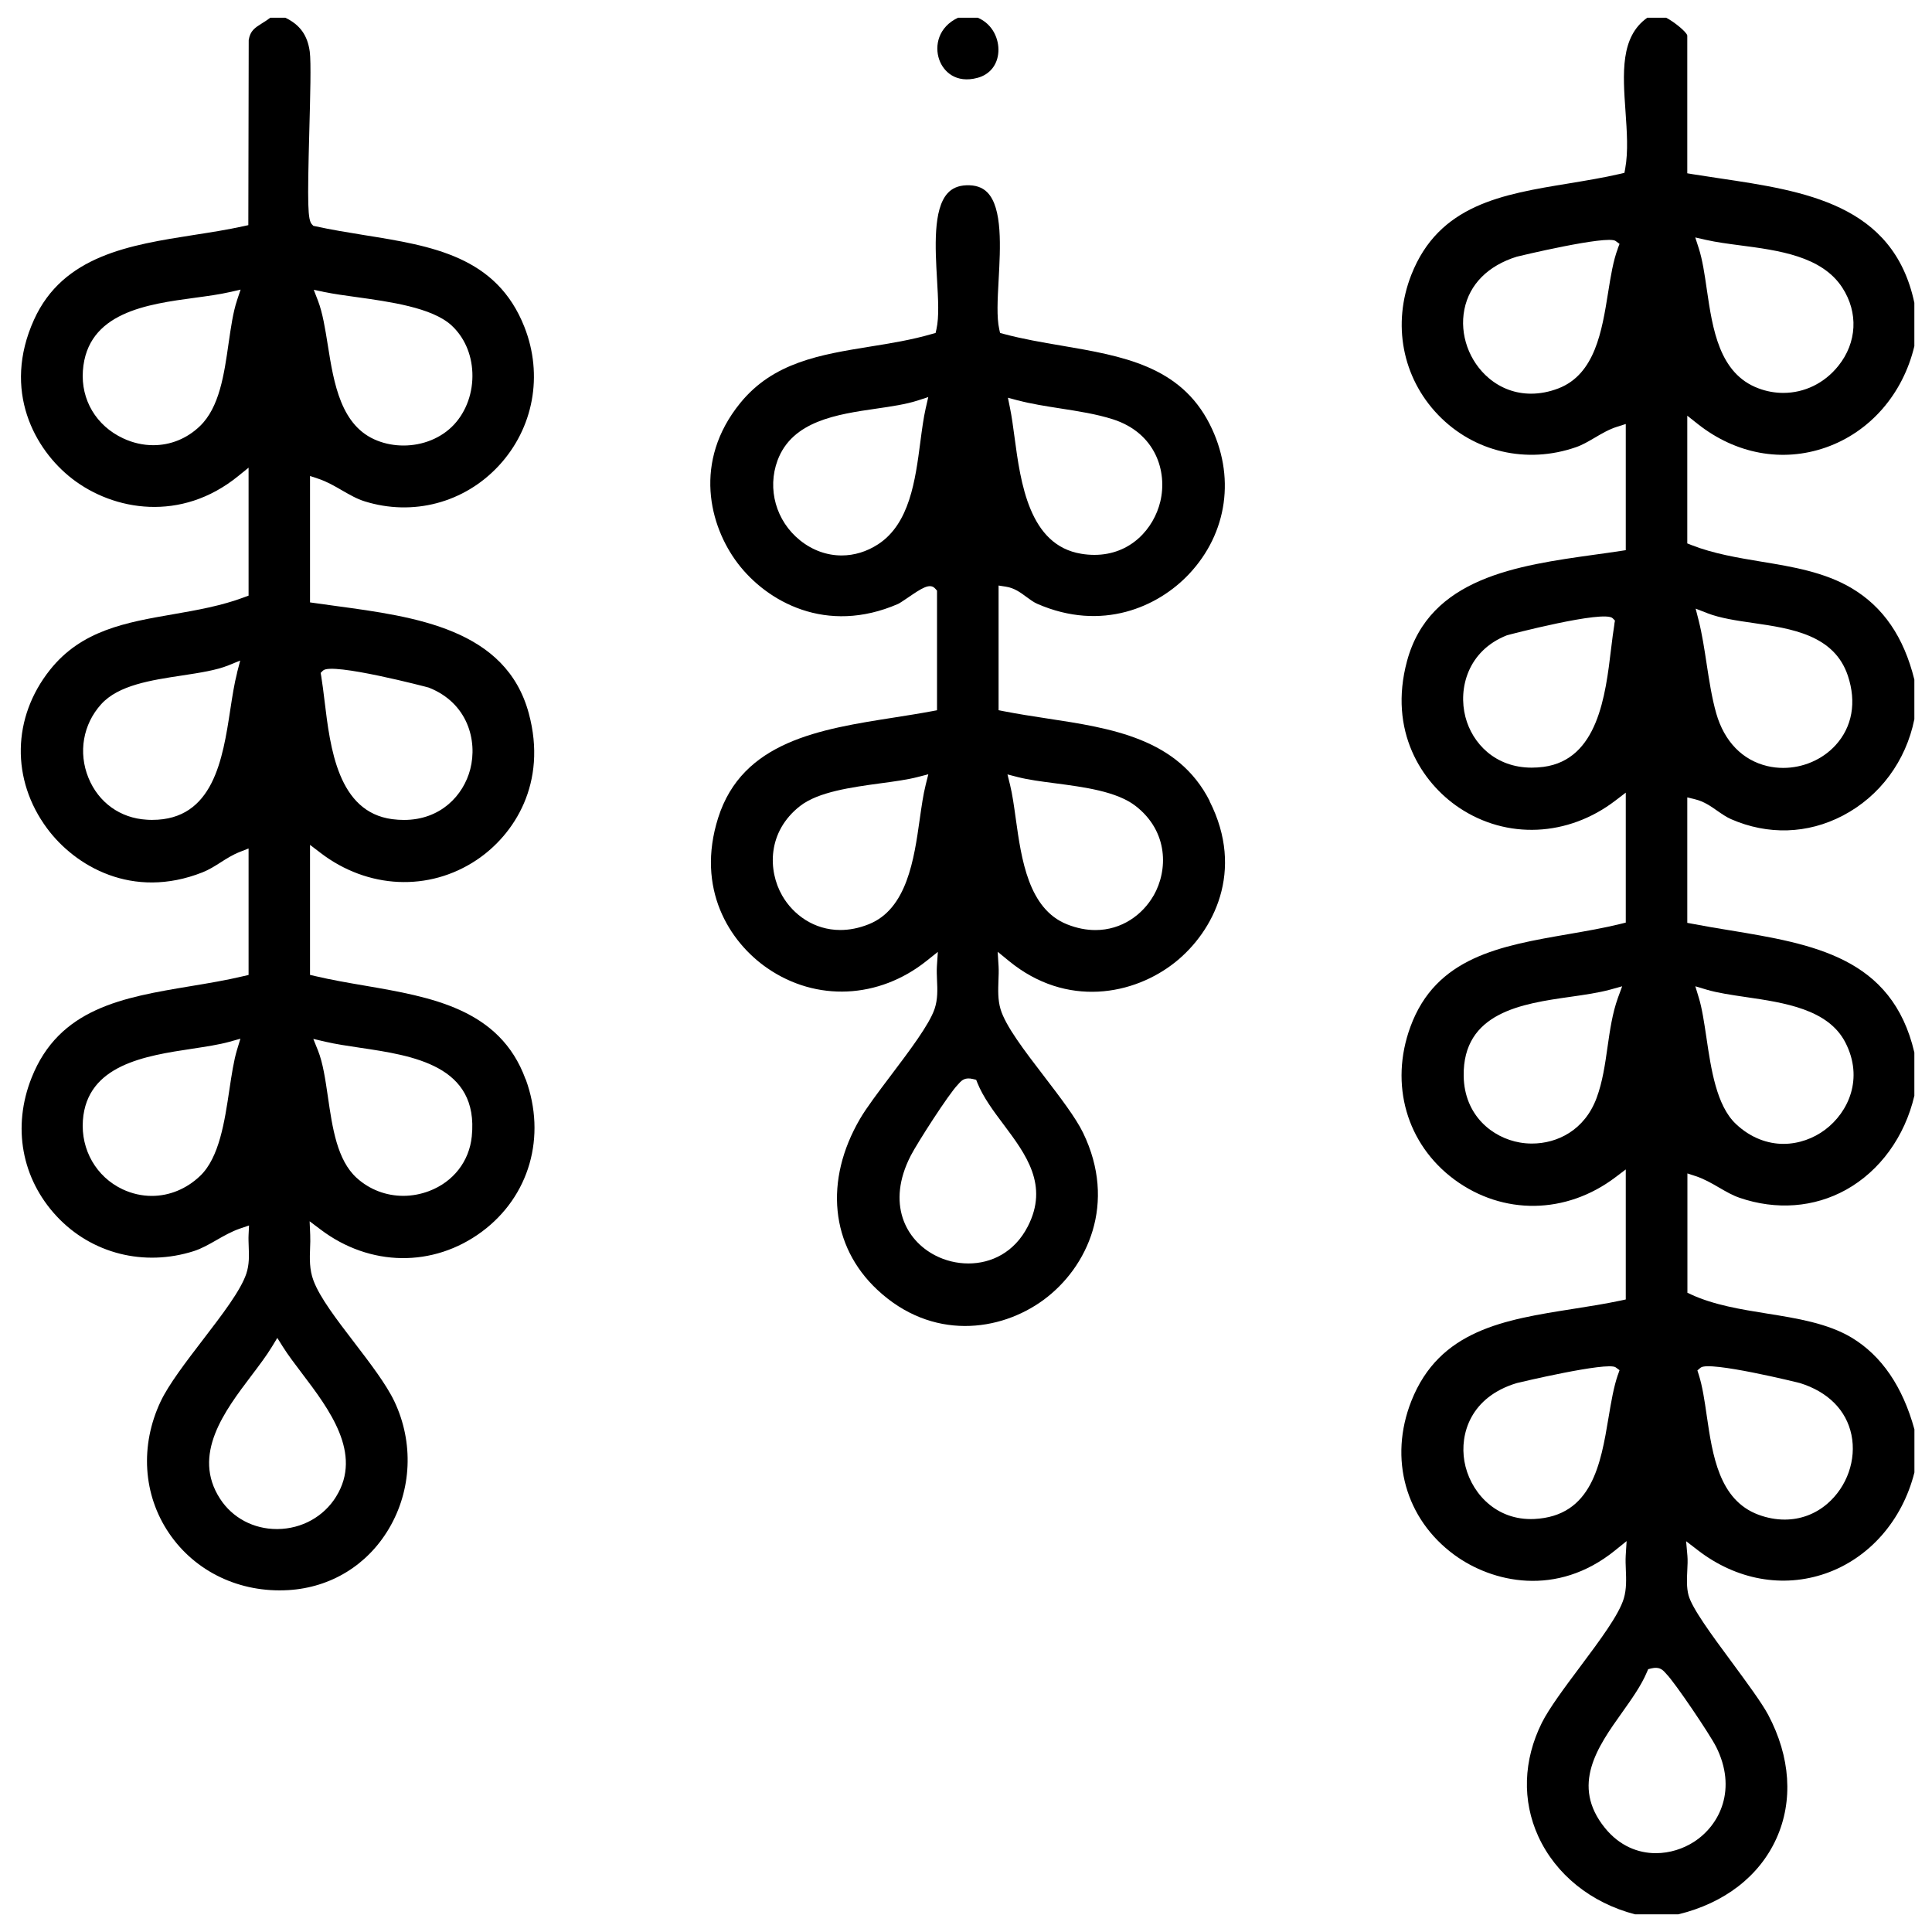<svg xmlns="http://www.w3.org/2000/svg" id="Capa_1" data-name="Capa 1" viewBox="0 0 300 300"><path d="M268.55,144.45c-1.89-.31-3.83-.63-5.74-1l-.81-.15v-19.48l1.24.3c1.34.33,2.4,1.06,3.42,1.78.71.49,1.38.96,2.12,1.29,5.73,2.51,11.9,2.32,17.37-.54,5.74-3,9.79-8.45,11.11-14.97v-6.15c-1.64-6.63-4.83-11.28-9.74-14.2-4.19-2.49-9.17-3.32-13.98-4.11-3.66-.61-7.45-1.23-10.91-2.59l-.63-.25v-19.83l1.62,1.28c5.9,4.67,13.14,6.01,19.87,3.66,6.85-2.39,11.99-8.27,13.77-15.74v-6.73c-3.25-15.31-17-17.36-30.31-19.34-1.38-.21-2.75-.41-4.11-.63l-.84-.14V5.51c-.12-.56-2.05-2.13-3.28-2.76h-2.93c-4.2,2.97-3.8,8.61-3.38,14.58.21,3.04.44,6.19-.05,8.86l-.12.65-.64.15c-2.62.61-5.35,1.05-7.98,1.49-10.38,1.7-20.18,3.3-24.47,14.19-3,7.62-1.41,15.95,4.15,21.74,5.55,5.78,13.77,7.7,21.44,5.02.99-.34,1.91-.89,2.89-1.46,1.1-.65,2.24-1.32,3.52-1.72l1.3-.41v19.59l-.85.13c-1.29.2-2.62.38-3.98.57-12.02,1.68-25.65,3.58-29.14,16.53-2.92,10.83,2.26,18.86,8.09,22.76,7.4,4.96,16.93,4.52,24.27-1.11l1.61-1.23v20.18l-.76.19c-2.62.65-5.43,1.13-8.13,1.6-10.59,1.83-20.59,3.55-24.56,14.41-3.26,8.91-.58,18.21,6.82,23.69,7.55,5.58,17.37,5.45,25.03-.35l1.6-1.21v20.19l-.79.17c-2.41.51-4.92.91-7.36,1.29-10.69,1.68-20.79,3.27-25.15,14.32-3.53,8.95-.91,18.32,6.68,23.88,5.84,4.28,15.89,6.66,24.98-.71l1.77-1.43-.14,2.27c-.04.69-.01,1.42.02,2.18.06,1.46.12,2.98-.31,4.44-.76,2.56-3.71,6.5-6.83,10.68-2.35,3.14-4.78,6.4-5.9,8.64-2.9,5.83-3.09,12.1-.55,17.65,2.71,5.91,8.18,10.32,15.03,12.1h6.69c7.18-1.74,12.6-5.92,15.25-11.78,2.64-5.84,2.19-12.66-1.27-19.19-.99-1.86-3.33-5.03-5.59-8.1-3.22-4.35-6.25-8.47-6.79-10.49-.32-1.23-.25-2.55-.19-3.84.04-.81.08-1.58.02-2.27l-.2-2.27,1.81,1.39c5.98,4.62,13.22,5.93,19.87,3.61,6.75-2.36,11.89-8.21,13.77-15.68v-6.69c-1.83-6.66-5.11-11.44-9.73-14.23-3.73-2.24-8.52-3.01-13.16-3.75-4.04-.65-8.22-1.32-11.78-2.96l-.58-.27v-18.53l1.31.43c1.3.43,2.48,1.11,3.61,1.77,1.07.62,2.09,1.21,3.17,1.58,5.71,1.96,11.58,1.51,16.54-1.24,5.25-2.92,9.12-8.23,10.61-14.6v-6.72c-3.46-14.8-15.72-16.83-28.71-18.98ZM265.1,95.21c2.02.78,4.51,1.15,7.16,1.53,5.89.86,12.56,1.83,14.68,8.2,1.36,4.1.68,7.93-1.91,10.77-2.06,2.26-5.08,3.53-8.13,3.53-.82,0-1.64-.09-2.45-.28-3.88-.91-6.7-3.82-7.95-8.18-.69-2.42-1.1-5.12-1.5-7.73-.34-2.25-.7-4.58-1.22-6.66l-.48-1.88,1.81.7ZM264.96,37.26c1.55.35,3.35.59,5.26.84,5.94.78,12.66,1.66,15.85,6.56,2.52,3.88,2.29,8.54-.62,12.16-2.18,2.72-5.29,4.19-8.54,4.19-1.28,0-2.59-.23-3.86-.71-6.11-2.28-7.12-9.24-8.02-15.37-.34-2.36-.67-4.59-1.25-6.39l-.54-1.67,1.71.39ZM251.22,38.59c-.72,1.88-1.11,4.31-1.52,6.88-.95,5.92-2.02,12.64-7.71,14.84-1.43.55-2.86.82-4.25.82-2.39,0-4.65-.81-6.53-2.39-3.1-2.61-4.6-6.81-3.82-10.7.78-3.89,3.67-6.79,8.13-8.18.13-.04,14.07-3.39,15.35-2.44l.61.45-.27.71ZM250.69,96.89c-.19,1.14-.35,2.46-.52,3.85-.87,7.27-2.06,17.22-10.5,18.34-.63.08-1.24.12-1.82.12-5.68,0-9.24-3.78-10.3-7.87-1.15-4.43.37-10.29,6.44-12.68.14-.05,15.1-3.98,16.42-2.65l.36.36-.09.51ZM251.22,154.98c-.84,2.31-1.23,4.98-1.6,7.57-.38,2.69-.78,5.47-1.7,7.94-1.86,5.01-6.1,7.08-10.04,7.08-.63,0-1.26-.05-1.87-.16-4.27-.73-8.63-4.2-8.73-10.31-.16-9.92,9.1-11.25,16.54-12.31,2.26-.32,4.39-.63,6.2-1.12l1.87-.52-.67,1.82ZM251.23,213.46c-.66,1.91-1.05,4.23-1.46,6.68-1.2,7.17-2.56,15.3-11.55,15.73-.18,0-.36.01-.54.01-5.75,0-9.51-4.45-10.29-8.98-.73-4.26.97-9.99,8.15-12.14.13-.04,14.07-3.36,15.34-2.44l.6.44-.24.7ZM266.46,271.2c3.3,6.56.66,12.16-3.42,14.8-1.68,1.08-3.76,1.76-5.92,1.76-2.76,0-5.63-1.11-7.91-3.92-5.36-6.63-1.11-12.62,2.65-17.9,1.54-2.17,3-4.22,3.87-6.29l.2-.46.49-.12c1.2-.29,1.72.17,2.16.67.06.06.12.13.19.21,1.34,1.36,6.72,9.34,7.69,11.26ZM264.08,212.37c1.27-1.11,15.28,2.35,15.41,2.39,4.37,1.36,7.21,4.22,8,8.04.8,3.86-.68,8.07-3.76,10.71-1.89,1.62-4.18,2.45-6.61,2.45-1.33,0-2.71-.25-4.08-.76-6.11-2.28-7.12-9.24-8.02-15.38-.34-2.36-.67-4.59-1.25-6.39l-.2-.63.5-.43ZM283.38,175.44c-1.77,1.32-4.05,2.18-6.45,2.18s-5.08-.9-7.41-3.12c-2.98-2.84-3.82-8.45-4.55-13.4-.35-2.32-.67-4.51-1.18-6.17l-.54-1.78,1.78.53c1.69.5,3.81.81,6.05,1.14,6,.88,12.81,1.88,15.47,7.06,2.87,5.58.48,10.83-3.17,13.56Z"></path><path d="M81.6,167.56c-3.99-10.91-14.65-12.74-24.95-14.51-2.58-.44-5.24-.9-7.74-1.49l-.77-.18v-20.19l1.61,1.23c7.34,5.63,16.86,6.07,24.27,1.11,5.83-3.9,11.02-11.93,8.09-22.76-3.54-13.11-17.6-15-30.01-16.68-1.05-.14-2.09-.28-3.1-.43l-.86-.12v-19.63l1.32.44c1.31.44,2.51,1.13,3.66,1.8,1.19.68,2.3,1.33,3.51,1.7,7.49,2.34,15.46.23,20.8-5.51,5.42-5.83,6.95-14.09,4-21.57-4.32-10.96-14.29-12.57-24.85-14.26-2.52-.41-5.13-.83-7.63-1.38l-.29-.06-.21-.22c-.67-.7-.73-2.87-.42-14.53.14-5.23.29-10.64.07-12.3-.35-2.55-1.52-4.18-3.8-5.27h-2.32c-.44.33-.86.6-1.25.84-1.16.73-1.87,1.17-2.11,2.62l-.06,28.75-.78.17c-2.45.54-5.06.95-7.58,1.34-10.03,1.57-20.4,3.19-24.92,13.18-4.98,11,.09,20.18,5.94,24.7,6.44,4.97,16.9,6.77,25.75-.41l1.63-1.32v19.87l-.65.24c-3.55,1.34-7.36,2.01-11.05,2.65-7.32,1.27-14.24,2.47-19.14,8.64-5.88,7.39-6.05,17.05-.45,24.61,4.32,5.84,13.24,11.13,24.13,6.83,1.03-.41,1.9-.96,2.81-1.54.91-.58,1.86-1.19,2.98-1.63l1.37-.54v19.64l-.77.18c-2.68.64-5.5,1.11-8.22,1.56-10.5,1.75-20.42,3.4-24.71,14.24-3.02,7.61-1.55,15.65,3.91,21.5,5.41,5.8,13.57,7.86,21.29,5.4,1.21-.39,2.33-1.03,3.52-1.71,1.15-.66,2.34-1.34,3.65-1.79l1.4-.48-.07,1.47c-.03.58,0,1.18.02,1.81.05,1.37.11,2.78-.38,4.23-.88,2.6-3.71,6.3-6.71,10.21-2.62,3.42-5.34,6.97-6.59,9.62-3.22,6.83-2.74,14.47,1.3,20.43,4.06,6,11,9.31,18.56,8.85,6.56-.4,12.24-3.87,15.59-9.54,3.55-5.99,3.87-13.37.86-19.74-1.26-2.66-3.79-5.97-6.24-9.17-2.74-3.58-5.34-6.96-6.33-9.61-.65-1.72-.59-3.42-.53-5.06.03-.7.05-1.37.02-2.03l-.09-2.12,1.7,1.28c7.66,5.79,17.48,5.93,25.03.35,7.4-5.48,10.08-14.78,6.82-23.69ZM50.17,104.12c1.33-1.32,16.28,2.6,16.41,2.65,6.07,2.39,7.59,8.25,6.44,12.68-1.06,4.08-4.61,7.87-10.3,7.87-.58,0-1.19-.04-1.82-.12-8.43-1.12-9.62-11.07-10.5-18.33-.17-1.4-.33-2.72-.52-3.87l-.09-.51.37-.37ZM50.51,45.37c1.28.27,2.96.5,4.75.75,5.26.73,11.81,1.64,14.82,4.38,1.99,1.82,3.15,4.43,3.27,7.37.12,3.05-.92,5.99-2.86,8.07-1.96,2.1-4.87,3.24-7.83,3.24-1.37,0-2.75-.24-4.05-.75-5.69-2.2-6.77-8.92-7.71-14.84-.41-2.57-.8-5-1.52-6.88l-.66-1.71,1.8.38ZM36.8,46.66c-.61,1.81-.94,4.15-1.3,6.61-.7,4.91-1.43,9.98-4.45,12.89-2.03,1.96-4.59,2.97-7.25,2.97-1.56,0-3.16-.35-4.69-1.07-4.17-1.95-6.56-5.97-6.24-10.49.65-9.08,9.97-10.33,17.45-11.34,1.93-.26,3.76-.51,5.29-.86l1.75-.4-.57,1.7ZM36.81,104.5c-.43,1.65-.73,3.61-1.05,5.69-1.17,7.65-2.62,17.12-12.11,17.12-.29,0-.59,0-.89-.03-4.09-.24-7.47-2.67-9.03-6.51-1.6-3.93-.84-8.31,1.99-11.43,2.68-2.95,7.7-3.72,12.55-4.45,2.74-.42,5.32-.81,7.19-1.57l1.84-.75-.5,1.92ZM36.8,163.03c-.5,1.66-.83,3.85-1.18,6.17-.74,4.95-1.57,10.56-4.55,13.4-2.14,2.04-4.8,3.1-7.5,3.1-1.53,0-3.07-.34-4.54-1.03-4.07-1.92-6.49-6.12-6.16-10.7.63-8.65,9.72-10.03,17.02-11.13,2.1-.32,4.09-.62,5.69-1.06l1.75-.49-.53,1.74ZM52.21,232.37c-1.93,3.13-5.33,5.02-9.1,5.06-.04,0-.09,0-.13,0-3.61,0-6.89-1.74-8.8-4.69-4.45-6.84.71-13.65,4.85-19.12,1.2-1.59,2.34-3.09,3.19-4.49l.84-1.38.86,1.37c.81,1.29,1.87,2.68,2.99,4.16,4.19,5.53,9.41,12.42,5.3,19.08ZM73.26,176.45c-.39,3.88-2.86,7.06-6.61,8.49-1.32.5-2.68.75-4.03.75-2.65,0-5.23-.96-7.24-2.79-3.03-2.76-3.76-7.74-4.46-12.56-.4-2.74-.78-5.32-1.55-7.23l-.72-1.79,1.88.44c1.58.37,3.41.64,5.35.93,8.24,1.22,18.49,2.74,17.38,13.75Z"></path><path d="M145.84,9.25c.65,1.87,2.6,3.74,5.94,2.84,1.92-.51,3.13-2.03,3.25-4.06.11-1.92-.84-4.27-3.2-5.28h-3.06c-3.07,1.44-3.68,4.36-2.93,6.5Z"></path><path d="M187.84,124.38c-4.94-9.73-15.27-11.3-25.27-12.82-2.22-.34-4.51-.69-6.7-1.12l-.81-.16v-19.36l1.15.18c1.3.2,2.26.91,3.19,1.6.57.42,1.11.82,1.69,1.07,10.02,4.36,18.72.48,23.52-4.61,6.03-6.39,7.28-15.31,3.24-23.28-4.59-9.08-13.57-10.6-23.07-12.22-2.96-.5-6.03-1.03-8.9-1.8l-.59-.16-.13-.59c-.41-1.87-.26-4.57-.09-7.69.27-4.97.62-11.15-1.76-13.55-.79-.8-1.85-1.15-3.26-1.1-1.25.05-2.21.46-2.92,1.25-2.25,2.49-1.91,8.5-1.63,13.33.18,3.15.34,5.87-.09,7.77l-.13.58-.57.16c-3.15.92-6.43,1.45-9.61,1.96-7.73,1.25-15.03,2.44-20.17,8.78-7.35,9.05-4.79,19.06-.37,24.88,4.52,5.94,13.75,11.15,24.91,6.29.21-.09.88-.55,1.42-.91,2.27-1.55,3.52-2.4,4.36-1.43l.25.28v18.58l-.81.15c-1.85.35-3.74.64-5.74.96-11.64,1.82-23.67,3.7-27.44,15.61-3.46,10.95,1.69,19.23,7.66,23.34,7.59,5.22,17.28,4.77,24.69-1.13l1.77-1.41-.15,2.26c-.04.68-.01,1.38.02,2.13.07,1.46.13,2.96-.38,4.47-.82,2.42-3.87,6.46-6.82,10.37-1.94,2.57-3.77,5-4.75,6.68-5.6,9.58-4.58,19.75,2.65,26.53,8.5,7.98,19.1,6.55,25.84,1.6,6.87-5.05,11.43-15.04,6.14-25.95-1.13-2.34-3.62-5.59-6.03-8.74-3.09-4.03-6.01-7.84-6.79-10.47-.43-1.46-.37-2.97-.32-4.44.03-.77.06-1.49.02-2.18l-.14-2.28,1.77,1.45c8.91,7.29,19.4,5.31,25.85.13,5.88-4.73,10.79-14.11,5.28-24.97ZM158.07,62.17c2.05.55,4.35.9,6.57,1.25,2.76.43,5.62.87,8.18,1.69,6.65,2.14,8.47,8.13,7.35,12.78-1.01,4.19-4.59,8.27-10.23,8.27-.65,0-1.33-.05-2.04-.17-8.11-1.32-9.42-11.04-10.37-18.14-.22-1.65-.43-3.2-.7-4.51l-.32-1.58,1.56.42ZM143.75,63.36c-.35,1.55-.59,3.36-.84,5.27-.78,5.95-1.66,12.69-6.55,15.88-1.78,1.16-3.73,1.74-5.67,1.74-2.26,0-4.5-.78-6.44-2.33-3.75-3-5.16-8-3.51-12.44,2.28-6.12,9.22-7.14,15.35-8.03,2.35-.34,4.58-.67,6.38-1.25l1.67-.54-.39,1.71ZM143.74,121.87c-.38,1.5-.64,3.35-.92,5.31-.88,6.23-1.98,13.98-7.93,16.34-1.55.62-3.03.89-4.41.89-4.08,0-7.32-2.38-9.02-5.34-2.24-3.9-2.33-9.92,2.77-13.91,2.83-2.21,7.98-2.91,12.52-3.53,2.16-.29,4.21-.57,5.77-.98l1.63-.42-.41,1.64ZM155.85,174.63c3.46,4.63,7.04,9.41,3.74,15.82-2.08,4.04-5.68,5.74-9.21,5.74-1.81,0-3.6-.44-5.16-1.25-4.63-2.38-7.6-8.08-3.81-15.47.98-1.92,5.91-9.61,7.32-11.04.07-.07.13-.14.19-.21.44-.5.96-.96,2.16-.67l.5.12.19.48c.9,2.24,2.51,4.39,4.07,6.47ZM179.12,139.07c-1.7,2.97-4.94,5.35-9.02,5.35-1.38,0-2.86-.27-4.41-.89-6.01-2.39-7.09-10.16-7.96-16.39-.27-1.94-.52-3.77-.89-5.27l-.4-1.62,1.62.42c1.6.41,3.64.68,5.8.96,4.48.59,9.56,1.25,12.5,3.54,5.1,3.98,5.01,9.99,2.77,13.9Z"></path></svg>